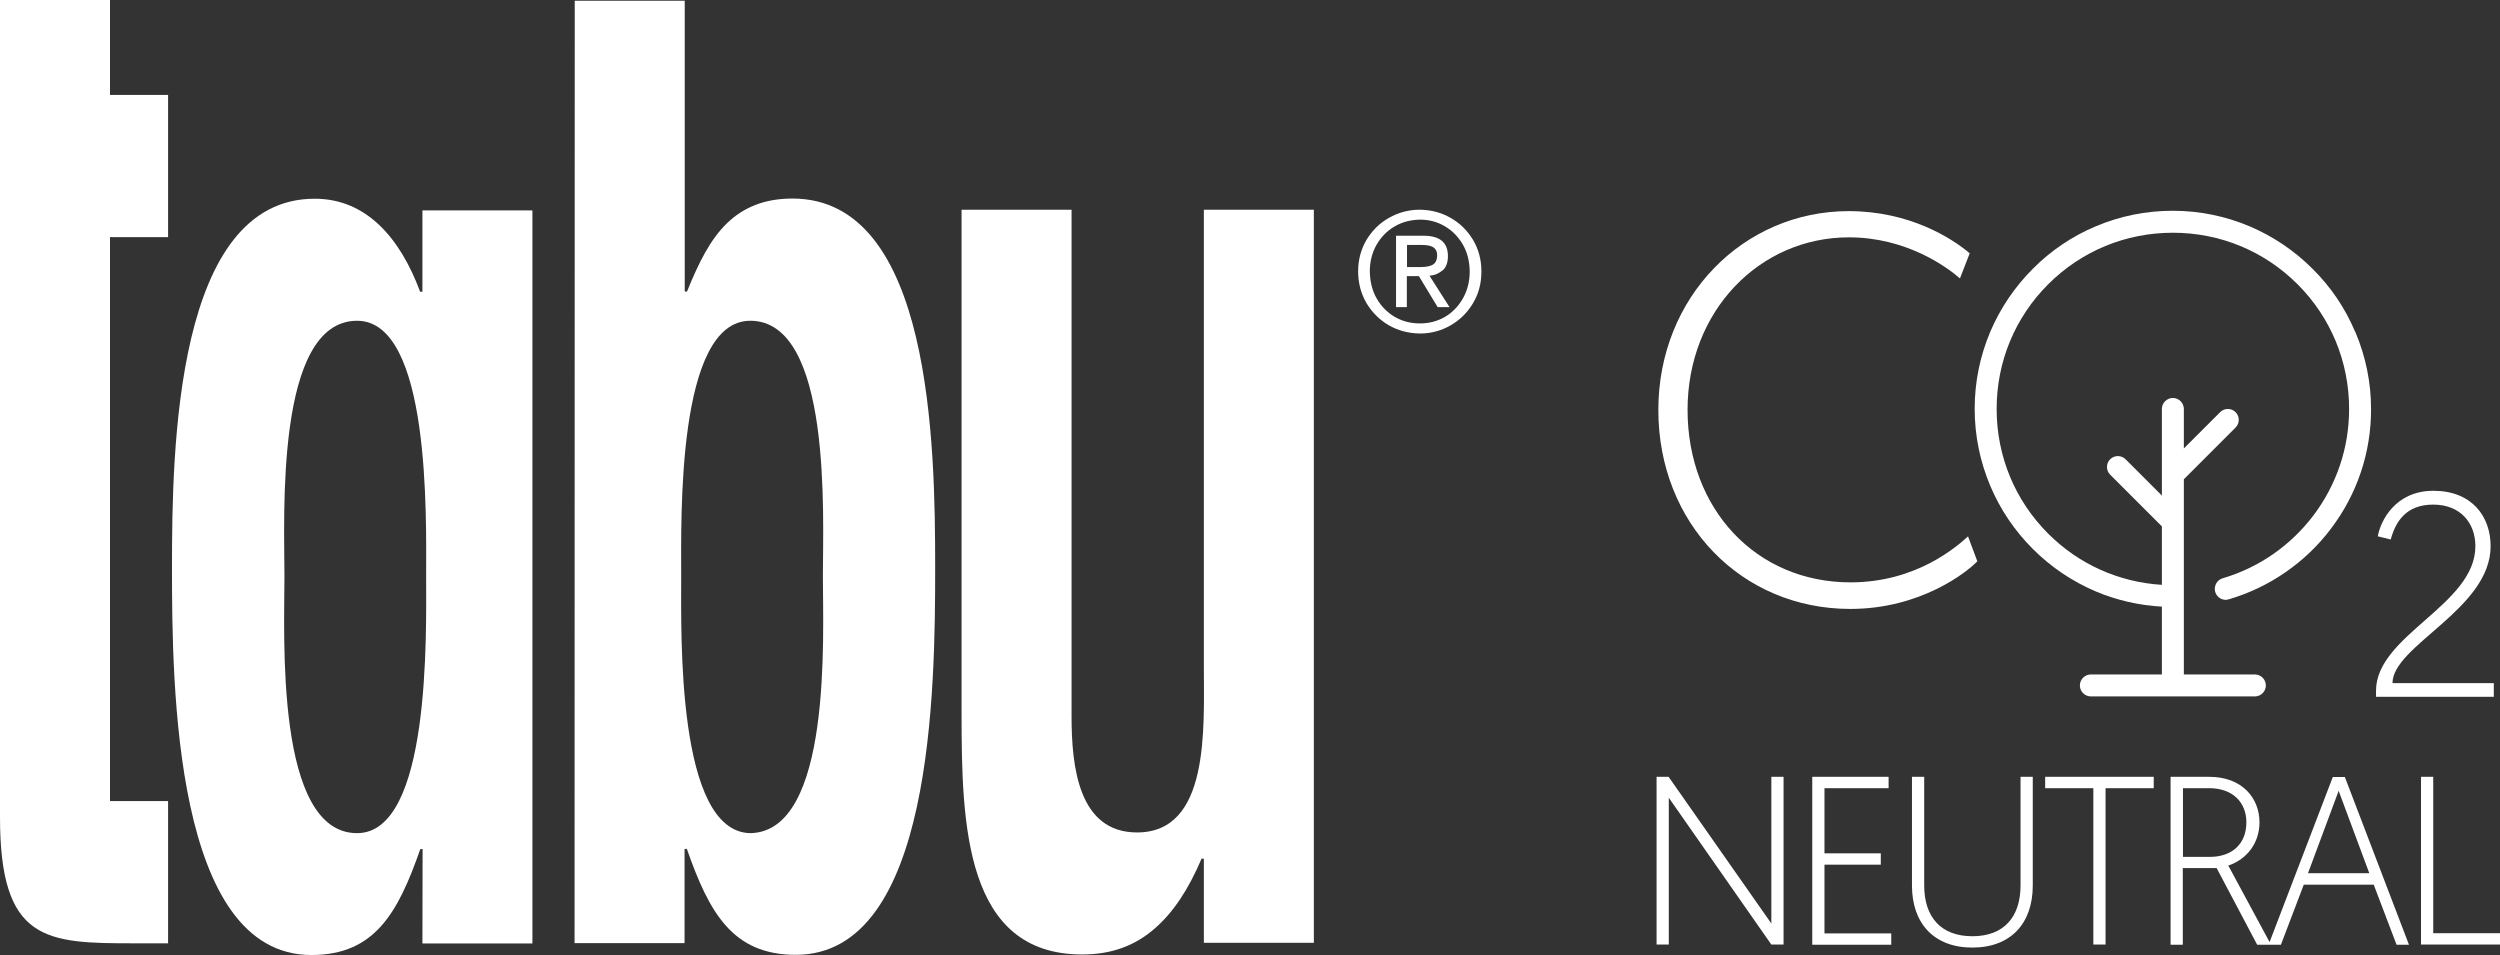 <?xml version="1.0" encoding="UTF-8"?>
<svg xmlns="http://www.w3.org/2000/svg" id="Layer_2" data-name="Layer 2" viewBox="0 0 141.15 53.92">
  <rect x="0" y="0" width="141.15" height="53.92" fill="#333333" stroke="none"/>
  <defs>
    <style>
      .cls-1 {
        fill: #fff;
      }
    </style>
  </defs>
  <g id="Layer_1-2" data-name="Layer 1">
    <path class="cls-1" d="M122.56,43.86h2.18c1.84,0,2.83,1.19,2.83,2.57,0,1.16-.7,2.08-1.76,2.44l2.33,4.32,3.57-9.32h.68l3.62,9.47h-.7l-1.29-3.39h-3.95l-1.29,3.39h-1.34l-2.29-4.33h-1.91v4.33h-.69v-9.47ZM93.53,53.33v-9.47h.68l5.8,8.28v-8.28h.69v9.47h-.69l-5.79-8.29v8.29h-.69ZM102.32,53.33v-9.47h4.31v.64h-3.62v3.68h3.18v.64h-3.18v3.88h3.77v.64h-4.46ZM111.36,53.5c-2.18,0-3.41-1.38-3.41-3.5v-6.14h.69v6.13c0,1.76.92,2.87,2.72,2.87s2.72-1.11,2.72-2.87v-6.13h.69v6.14c0,2.12-1.23,3.5-3.41,3.5M118.19,53.33v-8.83h-2.72v-.64h6.13v.64h-2.72v8.83h-.69ZM123.25,48.38h1.51c1.27,0,2.07-.74,2.07-1.95,0-1.12-.76-1.93-2.11-1.93h-1.47v3.88ZM133.77,49.3l-1.73-4.65-1.73,4.65h3.46ZM136.69,53.33v-9.47h.69v8.83h3.77v.64"></path>
    <path class="cls-1" d="M111.12,30.3l.52,1.39c-.59.62-3.21,2.69-7.17,2.69-6.15,0-10.84-4.83-10.84-11.23s4.82-11.23,10.75-11.23c3.43,0,5.81,1.52,6.83,2.38l-.55,1.42c-.74-.65-3.03-2.32-6.27-2.32-5.04,0-9.11,4.15-9.11,9.74s3.86,9.74,9.2,9.74c3.74,0,6.02-2.04,6.64-2.6"></path>
    <path class="cls-1" d="M134.15,39.33v-.33c0-3.14,5.61-4.84,5.61-8.16,0-1.32-.85-2.35-2.38-2.35s-2.12.95-2.4,1.97l-.73-.18c.15-.86.98-2.57,3.14-2.57s3.23,1.43,3.23,3.13c0,3.55-5.54,5.61-5.54,7.73h5.72v.77h-6.65Z"></path>
    <path class="cls-1" d="M82.6,16.84c-.25.44-.58.79-1,1.04-.42.25-.9.38-1.43.38-.54,0-1.02-.13-1.44-.38-.42-.25-.76-.6-1.01-1.04-.25-.44-.37-.95-.38-1.52,0-.56.13-1.06.38-1.5.25-.43.58-.78,1.01-1.03.42-.25.91-.38,1.44-.39.53,0,1,.13,1.43.39.42.25.75.6,1,1.03.25.44.37.94.38,1.5,0,.57-.13,1.08-.38,1.52M83.16,13.53c-.32-.52-.73-.93-1.26-1.23-.52-.3-1.1-.45-1.73-.46-.64,0-1.22.16-1.75.46-.53.3-.94.71-1.26,1.23-.31.52-.48,1.12-.48,1.79,0,.68.17,1.28.48,1.81.32.52.74.94,1.26,1.24.53.3,1.11.45,1.75.46.63,0,1.21-.16,1.73-.46.52-.3.94-.71,1.26-1.24.32-.53.48-1.12.48-1.81,0-.68-.17-1.27-.48-1.79M79.44,15.09v-1.26h.82c.34,0,.57.05.7.16.13.1.19.25.18.44,0,.22-.07.39-.21.49-.15.11-.4.16-.77.16h-.72ZM81.46,15.26c.19-.17.29-.44.29-.8,0-.78-.47-1.16-1.41-1.15h-1.52v4.03h.61v-1.75h.68l1.06,1.75h.67l-1.13-1.77c.3-.03.55-.14.74-.31"></path>
    <path class="cls-1" d="M0,21.05V0h6.21v5.36h3.28v8.03h-3.28v31.84h3.28v8.03h-1.89c-5.01,0-7.6-.08-7.6-7.13v-19.02"></path>
    <path class="cls-1" d="M24.06,32.53c0-3.28.26-14.42-3.9-14.42-4.63,0-4.1,11.06-4.1,14.42s-.53,14.51,4.1,14.51c4.16,0,3.9-11.23,3.9-14.51M23.86,47.94h-.13c-1.26,3.61-2.58,5.98-6.15,5.98-7.74,0-7.87-15.16-7.87-21.88s.2-20.82,8.06-20.82c2.91,0,4.82,2.21,5.95,5.25h.13v-4.59h6.21v41.39h-6.21"></path>
    <path class="cls-1" d="M46.46,32.53c0-3.36.53-14.42-4.1-14.42-4.16,0-3.9,11.15-3.9,14.42s-.27,14.43,3.9,14.51c4.63-.08,4.1-11.15,4.1-14.51M32.45.04h6.21v16.42h.13c.66-1.64,1.32-2.95,2.25-3.85.93-.9,2.12-1.4,3.7-1.4,7.86,0,8.06,13.93,8.06,20.82s-.13,21.88-7.87,21.88c-3.57,0-4.89-2.38-6.15-5.98h-.13v5.32h-6.21"></path>
    <path class="cls-1" d="M67.97,48.48h-.13c-.73,1.72-1.59,3.03-2.64,3.94-1.12.98-2.45,1.47-4.1,1.47-6.61,0-6.81-7.29-6.81-13.6V11.84h6.21v28.6c0,2.87.4,6.56,3.7,6.56,4.1,0,3.77-5.82,3.77-9.34V11.84h6.21v41.39h-6.21"></path>
    <path class="cls-1" d="M132.97,18.73c-.56-1.33-1.37-2.53-2.4-3.55-1.03-1.03-2.22-1.83-3.55-2.4-1.38-.58-2.84-.88-4.35-.88s-2.98.3-4.35.88c-1.33.56-2.53,1.37-3.55,2.4-1.03,1.03-1.83,2.22-2.4,3.55-.58,1.38-.88,2.84-.88,4.35s.3,2.97.88,4.35c.56,1.33,1.37,2.53,2.4,3.56,1.03,1.03,2.22,1.83,3.55,2.4,1.19.5,2.45.79,3.74.86v3.83h-4.01c-.34,0-.62.28-.62.62s.28.62.62.62h9.26c.34,0,.62-.28.62-.62s-.28-.62-.62-.62h-4.01v-11.02l2.92-2.92c.24-.24.24-.63,0-.87-.24-.24-.63-.24-.87,0l-2.05,2.05v-2.23c0-.34-.28-.62-.62-.62s-.62.28-.62.62v4.89l-2.05-2.05c-.24-.24-.63-.24-.87,0-.24.24-.24.63,0,.87l2.92,2.92v3.3c-2.43-.15-4.69-1.16-6.42-2.89-1.88-1.88-2.91-4.38-2.91-7.04s1.03-5.16,2.91-7.04c1.88-1.88,4.38-2.91,7.04-2.91s5.16,1.03,7.04,2.91c1.88,1.88,2.91,4.38,2.91,7.04,0,2.19-.7,4.27-2.02,6.02-.64.84-1.4,1.57-2.26,2.17-.88.61-1.84,1.07-2.86,1.37-.33.1-.51.44-.42.77.1.33.44.52.76.42,1.15-.34,2.23-.85,3.22-1.54.97-.67,1.83-1.49,2.54-2.43,1.49-1.96,2.28-4.3,2.28-6.76,0-1.51-.3-2.97-.88-4.35"></path>
  </g>
</svg>

